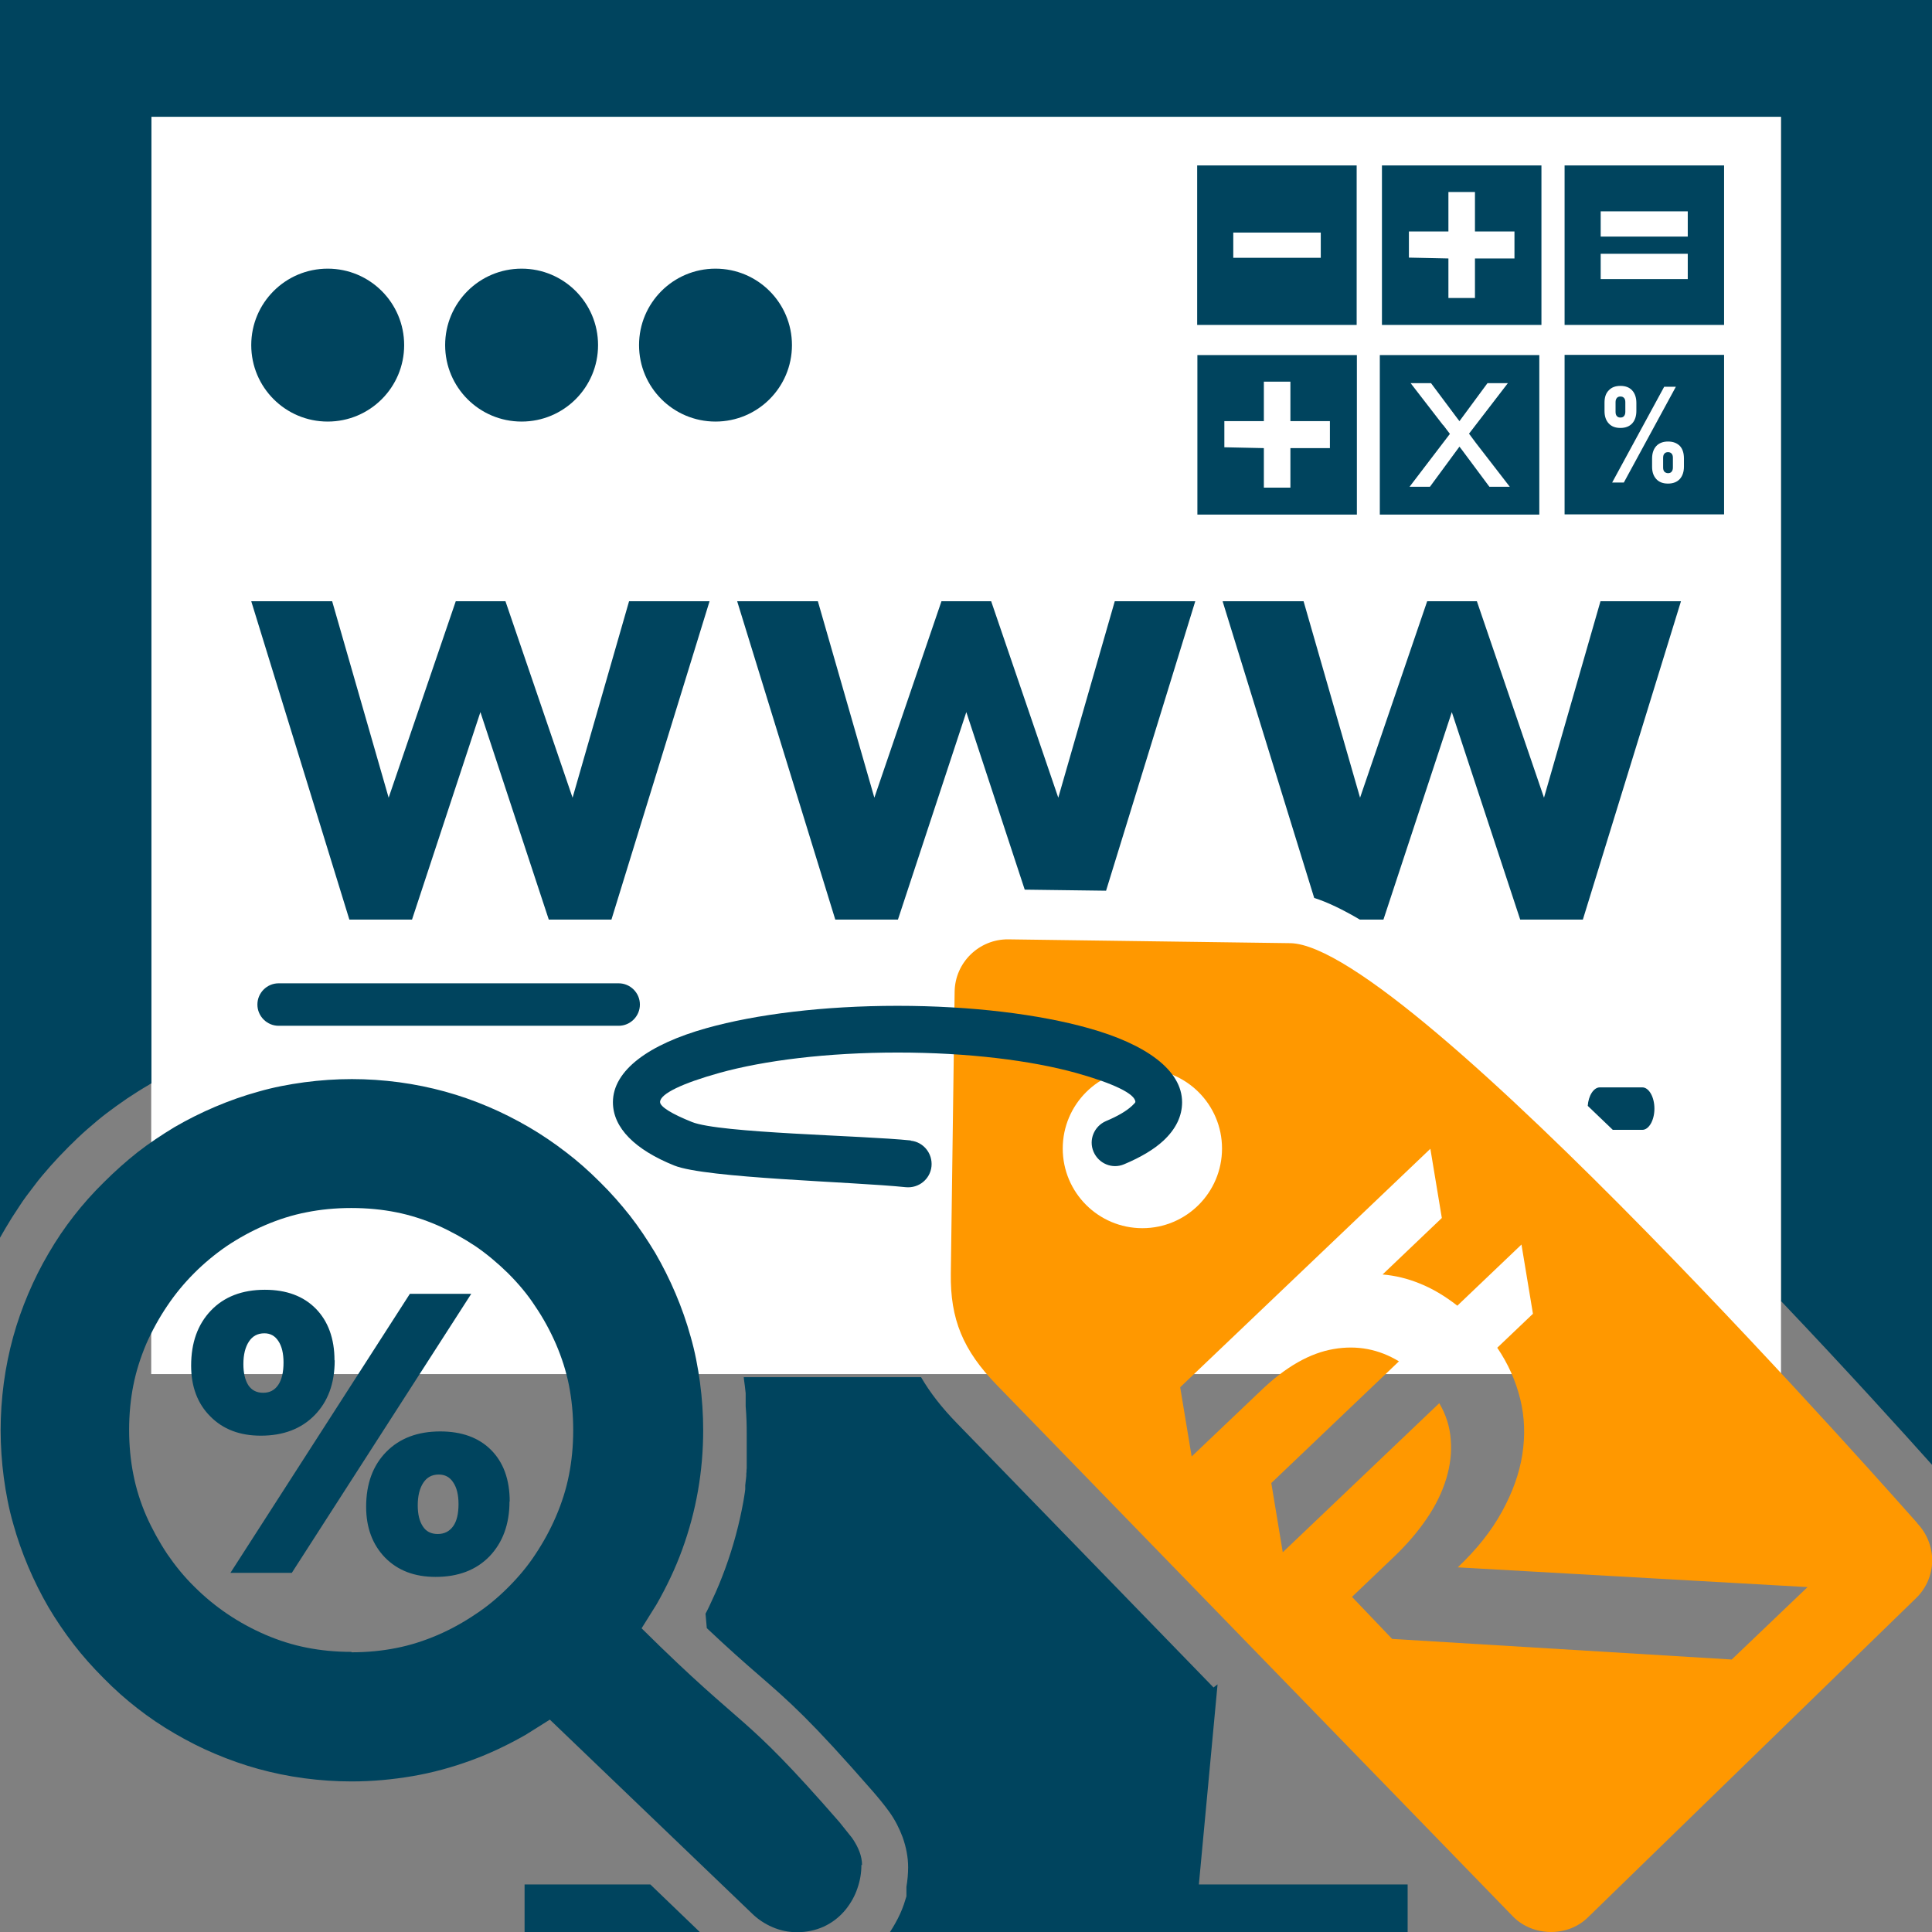<?xml version="1.0" encoding="UTF-8"?>
<!DOCTYPE svg PUBLIC "-//W3C//DTD SVG 1.1//EN" "http://www.w3.org/Graphics/SVG/1.1/DTD/svg11.dtd">
<!-- Creator: CorelDRAW 2020 (64-Bit) -->
<svg xmlns="http://www.w3.org/2000/svg" xml:space="preserve" width="1in" height="1in" version="1.1" style="shape-rendering:geometricPrecision; text-rendering:geometricPrecision; image-rendering:optimizeQuality; fill-rule:evenodd; clip-rule:evenodd"
viewBox="0 0 90.97 90.97"
 xmlns:xlink="http://www.w3.org/1999/xlink"
 xmlns:xodm="http://www.corel.com/coreldraw/odm/2003">
 <rect x="0" y="0" width="90.97" height="90.97" fill="#808080" stroke="none"/>
 <defs>
  <style type="text/css">
   <![CDATA[
    .fil2 {fill:#00445E}
    .fil3 {fill:#FF9800}
    .fil0 {fill:white}
    .fil1 {fill:#00445E;fill-rule:nonzero}
   ]]>
  </style>
 </defs>
 <g id="Layer_x0020_1">
  <rect class="fil0" x="7.12" y="5.49" width="76.74" height="59.21"/>
  <path class="fil1" d="M13.12 48.3c-0.55,0 -1,-0.45 -1,-1 0,-0.55 0.45,-1 1,-1l16.01 0c0.55,0 1,0.45 1,1 0,0.55 -0.45,1 -1,1l-16.01 0zm2.31 -35.65c1.99,0 3.6,1.61 3.6,3.6 0,1.99 -1.61,3.6 -3.6,3.6 -1.99,0 -3.6,-1.61 -3.6,-3.6 0,-1.99 1.61,-3.6 3.6,-3.6zm9.13 0c1.99,0 3.6,1.61 3.6,3.6 0,1.99 -1.61,3.6 -3.6,3.6 -1.99,0 -3.6,-1.61 -3.6,-3.6 0,-1.99 1.61,-3.6 3.6,-3.6zm9.13 0c1.99,0 3.6,1.61 3.6,3.6 0,1.99 -1.61,3.6 -3.6,3.6 -1.99,0 -3.6,-1.61 -3.6,-3.6 0,-1.99 1.61,-3.6 3.6,-3.6zm23.64 66.66l-0.88 9.42 9.83 0 0 2.25 -24.38 0c0.09,-0.14 0.18,-0.28 0.26,-0.43 0.17,-0.3 0.3,-0.59 0.4,-0.88 0.04,-0.13 0.08,-0.25 0.12,-0.38l0 -0 0 -0.01 0 -0.01 0 -0.01 0 -0.01 0 -0 0 -0.01 0 -0.01 0 -0.01 0 -0.01 0 -0 0 -0.01 0 -0.01 0 -0 0 -0.01 0 -0 0 -0.01 0 -0.01 0 -0 0 -0.01 0 -0 0 -0.01 0 -0.01 0 -0 0 -0.01 0 -0.01 0 -0.01 0 -0.01 0 -0 0 -0.01 0 -0.01 0 -0.01 0 -0.01 0 -0 0 -0.01 0 -0.01 0 -0 0 -0.01 0 -0 0 -0.01 0 -0.01 0 -0 0 -0.01 0 -0.01 0 -0.01 0 -0.01 0 -0.01 0 -0.01 0 -0.01 0 -0.01 0 -0 0 -0.01 0 -0.01 0 -0 0 -0.01 0 -0 0 -0.01 0 -0.01 0 -0 0 -0.01 0 -0.01 0 -0.01c0.05,-0.3 0.08,-0.61 0.08,-0.92 0,-0.47 -0.09,-0.94 -0.26,-1.42 -0.15,-0.4 -0.35,-0.8 -0.62,-1.18 -0.23,-0.32 -0.51,-0.66 -0.77,-0.96 -2.93,-3.36 -3.93,-4.23 -5.37,-5.48 -0.66,-0.57 -1.41,-1.23 -2.46,-2.22l-0.06 -0.68c0.12,-0.22 0.22,-0.44 0.31,-0.64 0.24,-0.5 0.44,-1 0.62,-1.49 0.38,-1.04 0.66,-2.09 0.85,-3.14 0.03,-0.2 0.07,-0.39 0.09,-0.59l0 -0.02 0 -0.03 0 -0.02 0 -0.02 0 -0.03 0 -0.01 0 -0.04 0 -0.01 0.01 -0.09 0 -0.01 0.03 -0.25 0 -0.01 0.01 -0.09 0 -0.01 0 -0.04 0 -0.01 0 -0.03 0 -0.02 0.01 -0.07 0 -0.03 0 -0.01 0 -0.04 0 -0 0.01 -0.1 0 -0.04 0 -0.02 0 -0.03 0 -0.02 0 -0.02 0 -0.03 0 -0.02 0 -0.03 0 -0.01 0 -0.04 0 -0 0 -0.04 0 -0 0 -0.04 0 -0.01 0 -0.04 0 -0.02 0 -0.03 0 -0.02 0 -0.02 0 -0.03 0 -0.02 0 -0.04 0 -0.01 0 -0.04 0 -0 0 -0.04 0 -0 0 -0.04 0 -0.01 0 -0.03 0 -0.02 0 -0.03 0 -0.02 0 -0.02 0 -0.03 0 -0.01 0 -0.04 0 -0.01 0 -0.04 0 -0 0 -0.04 0 -0 0 -0.04 0 -0.01 0 -0.03 0 -0.02 0 -0.03 0 -0.02 0 -0.02 0 -0.03 0 -0.01 0 -0.04 0 -0.01 0 -0.04 0 -0 0 -0.04 0 -0.01 0 -0.04 0 -0.01 0 -0.03 0 -0.02 0 -0.03 0 -0.03 0 -0.02 0 -0.03 0 -0.01 0 -0.04 0 -0.01 0 -0.04c0,-0.37 -0.01,-0.79 -0.05,-1.26l-0 -0.02 0 -0.01 -0 -0.01 0 -0 -0 -0.01 -0 -0.01 0 -0 -0 -0.01 0 -0.01 0 -0 -0 -0.01 -0 -0.01 0 -0 -0 -0.01 -0 -0.01 0 -0 -0 -0.01 -0 -0.01 0 -0 -0 -0.01 0 -0.01 0 -0 -0 -0.01 -0 -0.01 0 -0 -0 -0.01 -0 -0.01 0 -0 -0 -0.01 -0 -0.01 0 -0 -0 -0.01 -0 -0.01 0 -0 -0 -0.01 -0 -0.01 0 -0 -0 -0.01 -0 -0 0 -0 -0 -0.01 -0 -0 0 -0 -0 -0.01 -0 -0 0 -0.01 -0 -0.01 0 -0 -0 -0.01 -0 -0.01 0 -0 -0 -0.01 -0 -0.01 0 -0 -0 -0.01 -0 -0.01 -0 -0 0 -0.01 -0 -0.01 0 -0 -0 -0.01 -0 -0.01 0 -0 -0 -0.01 -0 -0.01 0 -0 -0 -0.01 -0 -0.01 0 -0 -0 -0.01 -0 -0.01 0 -0 -0 -0.01 -0 -0.01 0 -0 -0 -0.01 -0 -0.01 -0 -0.02 -0 -0.02 -0 -0.01 -0 -0.01 -0 -0 -0 -0.01 -0 -0.01 0 -0 -0 -0.01 -0 -0.01 -0 -0 -0 -0.01c-0.02,-0.21 -0.05,-0.43 -0.08,-0.65l-0.01 -0.1 8.35 0c0.43,0.74 0.98,1.44 1.68,2.16l12.09 12.45zm26.54 -18.06l0 -55.75 -76.74 0 0 45.51 -0.09 0.05 -0.01 0.01c-0.33,0.19 -0.68,0.41 -1.04,0.65 -0.35,0.24 -0.67,0.47 -0.96,0.69 -0.29,0.22 -0.6,0.48 -0.92,0.76 -0.32,0.28 -0.62,0.57 -0.89,0.84 -0.32,0.32 -0.6,0.62 -0.84,0.89 -0.28,0.32 -0.54,0.62 -0.76,0.92 -0.28,0.36 -0.52,0.68 -0.71,0.98 -0.25,0.37 -0.47,0.72 -0.65,1.03l-0.26 0.45 0 -58.28 90.97 0 0 68.97c-1.38,-1.54 -3.97,-4.41 -7.12,-7.72zm-59.16 27.48l5.91 0 2.34 2.25 -8.26 0 0 -2.25zm15.85 -0.92c0,0.38 -0.06,0.74 -0.19,1.11 -0.12,0.36 -0.31,0.69 -0.54,0.98 -0.29,0.36 -0.64,0.63 -1.05,0.82 -0.38,0.17 -0.8,0.26 -1.25,0.26 -0.4,0 -0.79,-0.08 -1.16,-0.24 -0.37,-0.16 -0.7,-0.38 -0.98,-0.66l-9.5 -9.11 -1.13 0.71c-0.84,0.48 -1.7,0.89 -2.58,1.21 -0.9,0.33 -1.82,0.58 -2.75,0.74 -0.94,0.16 -1.9,0.25 -2.87,0.25 -0.74,0 -1.49,-0.05 -2.24,-0.15 -0.75,-0.1 -1.47,-0.25 -2.16,-0.44 -0.69,-0.19 -1.37,-0.43 -2.03,-0.71 -0.65,-0.27 -1.29,-0.6 -1.91,-0.96 -0.62,-0.36 -1.21,-0.76 -1.76,-1.19 -0.54,-0.42 -1.07,-0.89 -1.58,-1.41 -0.52,-0.52 -0.99,-1.05 -1.4,-1.58 -0.44,-0.57 -0.84,-1.16 -1.19,-1.75 -0.36,-0.62 -0.68,-1.26 -0.96,-1.92 -0.28,-0.66 -0.52,-1.34 -0.71,-2.03 -0.2,-0.69 -0.34,-1.42 -0.44,-2.16 -0.1,-0.75 -0.15,-1.51 -0.15,-2.24 0,-0.73 0.05,-1.48 0.15,-2.23 0.1,-0.74 0.25,-1.47 0.44,-2.16 0.19,-0.69 0.43,-1.37 0.71,-2.03 0.28,-0.66 0.6,-1.3 0.96,-1.91 0.36,-0.62 0.76,-1.21 1.19,-1.76 0.42,-0.54 0.89,-1.07 1.41,-1.58 0.51,-0.51 1.05,-0.99 1.58,-1.41 0.55,-0.43 1.14,-0.82 1.75,-1.19 0.62,-0.36 1.26,-0.68 1.92,-0.96 0.66,-0.28 1.34,-0.52 2.03,-0.71 0.69,-0.2 1.42,-0.34 2.16,-0.44 0.75,-0.1 1.5,-0.15 2.24,-0.15 0.73,0 1.48,0.05 2.23,0.15 0.74,0.1 1.47,0.25 2.16,0.44 0.69,0.19 1.37,0.43 2.03,0.71 0.66,0.28 1.29,0.6 1.91,0.96 0.6,0.35 1.19,0.75 1.76,1.19 0.54,0.41 1.07,0.88 1.59,1.4 0.52,0.51 0.99,1.05 1.41,1.58 0.43,0.55 0.82,1.14 1.19,1.75 0.36,0.62 0.68,1.26 0.96,1.92 0.28,0.66 0.52,1.34 0.71,2.03 0.2,0.69 0.34,1.42 0.44,2.16 0.1,0.75 0.15,1.5 0.15,2.24 0,1.95 -0.33,3.82 -0.99,5.63 -0.32,0.88 -0.73,1.74 -1.21,2.58l-0.7 1.12c5.08,5.03 4.61,3.73 9.31,9.12l0.6 0.75c0.31,0.45 0.47,0.87 0.47,1.28zm-24.01 -10.01c0.74,0 1.45,-0.07 2.1,-0.2 0.67,-0.13 1.32,-0.34 1.95,-0.61 0.63,-0.27 1.24,-0.61 1.8,-0.99 0.55,-0.36 1.06,-0.79 1.53,-1.26 0.48,-0.48 0.91,-0.99 1.27,-1.54 0.38,-0.57 0.71,-1.17 0.98,-1.8 0.27,-0.63 0.48,-1.28 0.61,-1.95 0.13,-0.65 0.2,-1.36 0.2,-2.11 0,-0.75 -0.07,-1.45 -0.2,-2.11 -0.13,-0.66 -0.34,-1.31 -0.61,-1.94 -0.27,-0.62 -0.6,-1.23 -0.99,-1.8 -0.35,-0.54 -0.78,-1.05 -1.27,-1.54 -0.48,-0.47 -0.99,-0.9 -1.53,-1.27 -0.57,-0.38 -1.17,-0.71 -1.8,-0.99 -0.63,-0.27 -1.28,-0.48 -1.94,-0.61 -0.65,-0.13 -1.36,-0.2 -2.11,-0.2 -0.75,0 -1.45,0.07 -2.1,0.2 -0.68,0.13 -1.33,0.34 -1.96,0.61 -0.63,0.27 -1.23,0.6 -1.8,0.98 -0.54,0.37 -1.06,0.8 -1.53,1.27 -0.48,0.48 -0.9,0.99 -1.27,1.54 -0.38,0.56 -0.71,1.16 -0.99,1.79 -0.27,0.64 -0.48,1.29 -0.61,1.95 -0.13,0.65 -0.2,1.36 -0.2,2.11 0,0.74 0.07,1.45 0.2,2.1 0.13,0.67 0.34,1.33 0.61,1.95 0.28,0.63 0.61,1.23 0.99,1.8 0.37,0.54 0.79,1.06 1.27,1.53 0.95,0.95 2.07,1.71 3.34,2.26 0.63,0.27 1.28,0.48 1.95,0.61 0.65,0.13 1.36,0.2 2.11,0.2zm7.44 -7.1c0,1.07 -0.32,1.93 -0.94,2.58 -0.63,0.65 -1.48,0.97 -2.54,0.97 -0.99,0 -1.78,-0.3 -2.38,-0.91 -0.59,-0.61 -0.89,-1.41 -0.89,-2.39 0,-1.09 0.32,-1.95 0.95,-2.59 0.63,-0.64 1.48,-0.96 2.54,-0.96 1.01,0 1.81,0.29 2.39,0.87 0.58,0.58 0.88,1.39 0.88,2.43zm-2.4 0.12c0,-0.43 -0.08,-0.77 -0.25,-1.02 -0.16,-0.25 -0.39,-0.37 -0.68,-0.37 -0.32,0 -0.56,0.13 -0.73,0.39 -0.17,0.26 -0.26,0.61 -0.26,1.06 0,0.42 0.08,0.75 0.24,0.99 0.15,0.24 0.39,0.36 0.7,0.36 0.32,0 0.56,-0.13 0.73,-0.37 0.17,-0.24 0.25,-0.59 0.25,-1.04zm-7.85 3.24l-2.89 0 8.45 -13.14 2.89 0 -8.45 13.14zm2.02 -10.01c0,1.09 -0.32,1.95 -0.95,2.59 -0.63,0.64 -1.47,0.96 -2.53,0.96 -0.99,0 -1.78,-0.3 -2.38,-0.91 -0.6,-0.6 -0.9,-1.4 -0.9,-2.39 0,-1.08 0.31,-1.94 0.93,-2.59 0.62,-0.65 1.47,-0.98 2.54,-0.98 1.02,0 1.82,0.3 2.4,0.89 0.58,0.59 0.88,1.41 0.88,2.43zm-2.41 0.1c0,-0.42 -0.08,-0.76 -0.24,-1 -0.16,-0.25 -0.38,-0.37 -0.66,-0.37 -0.32,0 -0.56,0.13 -0.73,0.39 -0.17,0.26 -0.26,0.61 -0.26,1.06 0,0.42 0.08,0.75 0.23,0.99 0.16,0.24 0.39,0.36 0.7,0.36 0.31,0 0.54,-0.12 0.71,-0.37 0.17,-0.25 0.25,-0.6 0.25,-1.06zm44.23 -35.84l3.8 0 2.66 9.25 3.16 -9.25 2.34 0 3.16 9.25 2.66 -9.25 3.79 0 -4.62 14.99 -2.95 0 -3.22 -9.77 -3.22 9.77 -1.11 0c-0.8,-0.47 -1.52,-0.82 -2.15,-1.02l-4.31 -13.96zm-22.87 0l3.8 0 2.66 9.25 3.16 -9.25 2.34 0 3.16 9.25 2.66 -9.25 3.79 0 -4.2 13.63 -3.83 -0.05 -2.75 -8.36 -3.22 9.77 -2.95 0 -4.62 -14.99zm-22.87 0l3.8 0 2.66 9.25 3.16 -9.25 2.34 0 3.16 9.25 2.66 -9.25 3.79 0 -4.62 14.99 -2.95 0 -3.22 -9.77 -3.22 9.77 -2.95 0 -4.62 -14.99zm62.92 23.77c0.03,-0.49 0.28,-0.88 0.57,-0.88l2 0c0.31,0 0.57,0.45 0.57,1 0,0.55 -0.26,1 -0.57,1l-1.39 0 -1.18 -1.13z"/>
  <path class="fil2" d="M73.67 7.79l7.51 0 0 7.51 -7.51 0 0 -7.51zm-17.29 8.93l7.51 0 0 7.51 -7.51 0 0 -7.51zm6.24 4.38l-1.86 0 0 1.86 -1.25 0 0 -1.86 -1.86 -0.04 0 -1.23 1.86 0 0 -1.86 1.25 0 0 1.86 1.86 0 0 1.26zm2.45 -13.31l7.51 0 0 7.51 -7.51 0 0 -7.51zm6.24 4.38l-1.86 0 0 1.86 -1.25 0 0 -1.86 -1.86 -0.04 0 -1.23 1.86 0 0 -1.86 1.25 0 0 1.86 1.86 0 0 1.26zm2.36 4.54l7.51 0 0 7.51 -7.51 0 0 -7.51zm4.68 1.5l0.56 0 -2.45 4.51 -0.55 0 2.45 -4.51zm0.19 4.56c-0.24,0 -0.42,-0.07 -0.55,-0.21 -0.13,-0.14 -0.2,-0.33 -0.2,-0.58l0 -0.39c0,-0.25 0.07,-0.45 0.2,-0.59 0.13,-0.14 0.32,-0.21 0.55,-0.21 0.24,0 0.42,0.07 0.56,0.21 0.13,0.14 0.19,0.34 0.19,0.59l0 0.38c0,0.25 -0.07,0.45 -0.2,0.59 -0.13,0.14 -0.32,0.21 -0.55,0.21zm0 -0.49c0.07,0 0.13,-0.02 0.17,-0.07 0.04,-0.05 0.06,-0.11 0.06,-0.2l0 -0.46c0,-0.08 -0.02,-0.15 -0.06,-0.19 -0.04,-0.05 -0.1,-0.07 -0.17,-0.07 -0.07,0 -0.13,0.02 -0.17,0.07 -0.04,0.04 -0.06,0.11 -0.06,0.2l0 0.45c0,0.09 0.02,0.16 0.06,0.2 0.04,0.04 0.1,0.07 0.17,0.07zm-2.24 -2.13c-0.24,0 -0.42,-0.07 -0.55,-0.21 -0.13,-0.14 -0.2,-0.33 -0.2,-0.59l0 -0.39c0,-0.25 0.06,-0.44 0.2,-0.58 0.13,-0.14 0.31,-0.21 0.55,-0.21 0.24,0 0.42,0.07 0.55,0.21 0.13,0.14 0.2,0.34 0.2,0.59l0 0.38c0,0.25 -0.07,0.45 -0.2,0.59 -0.13,0.14 -0.32,0.21 -0.55,0.21zm0 -0.49c0.07,0 0.13,-0.02 0.17,-0.07 0.04,-0.05 0.06,-0.11 0.06,-0.2l0 -0.46c0,-0.08 -0.02,-0.15 -0.06,-0.19 -0.04,-0.05 -0.1,-0.07 -0.17,-0.07 -0.07,0 -0.13,0.02 -0.17,0.07 -0.04,0.05 -0.06,0.11 -0.06,0.2l0 0.45c0,0.09 0.02,0.16 0.06,0.2 0.04,0.05 0.1,0.07 0.17,0.07zm-11.33 -2.94l7.51 0 0 7.51 -7.51 0 0 -7.51zm2.98 3.3l-1.53 -1.98 0.96 0 1.24 1.66 0.1 0.13 1.32 -1.79 0.96 0 -1.83 2.38 0.32 0.43 1.6 2.07 -0.96 0 -1.28 -1.72 -0.13 -0.17 -1.39 1.89 -0.96 0 1.9 -2.49 -0.31 -0.41zm-11.58 -12.23l7.51 0 0 7.51 -7.51 0 0 -7.51zm5.82 3.16l0 1.19 -4.12 0 0 -1.19 4.12 0zm13.18 -1l4.1 0 0 1.19 -4.1 0 0 -1.19zm0 2l4.1 0 0 1.19 -4.1 0 0 -1.19z"/>
  <path class="fil3" d="M90.27 71.72c0.46,0.48 0.71,1.11 0.71,1.77 -0.01,0.67 -0.28,1.29 -0.75,1.75l-15.47 15.05c-0.95,0.93 -2.59,0.9 -3.52,-0.05l-24.3 -25.02c-1.6,-1.64 -2.2,-3.11 -2.17,-5.25l0.18 -13.28c0.02,-1.37 1.15,-2.47 2.52,-2.46l13.28 0.18c5.59,0.08 29.35,27.12 29.53,27.31zm-22.92 -17.63l0.54 3.26 -2.79 2.66c0.59,0.05 1.18,0.19 1.76,0.43 0.58,0.23 1.17,0.58 1.76,1.04l3.02 -2.88 0.54 3.26 -1.68 1.6c0.51,0.75 0.87,1.56 1.08,2.41 0.21,0.85 0.24,1.72 0.1,2.62 -0.14,0.89 -0.46,1.78 -0.96,2.69 -0.5,0.91 -1.19,1.78 -2.08,2.62l16.47 0.93 -3.57 3.41 -15.99 -0.97 -1.89 -1.98 1.97 -1.88c0.62,-0.59 1.13,-1.19 1.56,-1.82 0.42,-0.62 0.72,-1.24 0.91,-1.87 0.19,-0.63 0.26,-1.24 0.21,-1.83 -0.04,-0.6 -0.22,-1.17 -0.54,-1.72l-7.37 7.02 -0.54 -3.26 6.01 -5.73c-0.94,-0.57 -1.96,-0.77 -3.07,-0.58 -1.12,0.19 -2.25,0.83 -3.41,1.94l-3.28 3.12 -0.54 -3.26 11.76 -11.21z"/>
  <circle class="fil0" cx="53.79" cy="54.08" r="3.75"/>
  <path class="fil1" d="M42.88 53.71c0.6,0.06 1.04,0.6 0.98,1.21 -0.06,0.6 -0.6,1.04 -1.21,0.98 -2.51,-0.26 -9.41,-0.42 -10.9,-1.02 -1.84,-0.74 -2.89,-1.77 -2.89,-2.98 0,-1.5 1.69,-2.73 4.41,-3.49 2.32,-0.65 5.5,-1.05 8.99,-1.05 3.49,0 6.67,0.4 8.99,1.05 2.73,0.76 4.41,1.99 4.41,3.49 0,0.66 -0.3,1.27 -0.88,1.81 -0.43,0.4 -1.06,0.78 -1.85,1.11 -0.56,0.24 -1.2,-0.03 -1.44,-0.59 -0.24,-0.56 0.03,-1.2 0.58,-1.44 0.55,-0.23 0.96,-0.47 1.22,-0.71 0.11,-0.1 0.17,-0.17 0.17,-0.19 0,-0.39 -1.07,-0.89 -2.79,-1.37 -2.13,-0.59 -5.1,-0.96 -8.4,-0.96 -3.31,0 -6.28,0.37 -8.4,0.96 -1.72,0.48 -2.79,0.98 -2.79,1.37 0,0.22 0.55,0.56 1.5,0.94 1.31,0.53 8.01,0.63 10.31,0.87z"/>
 </g>
</svg>

